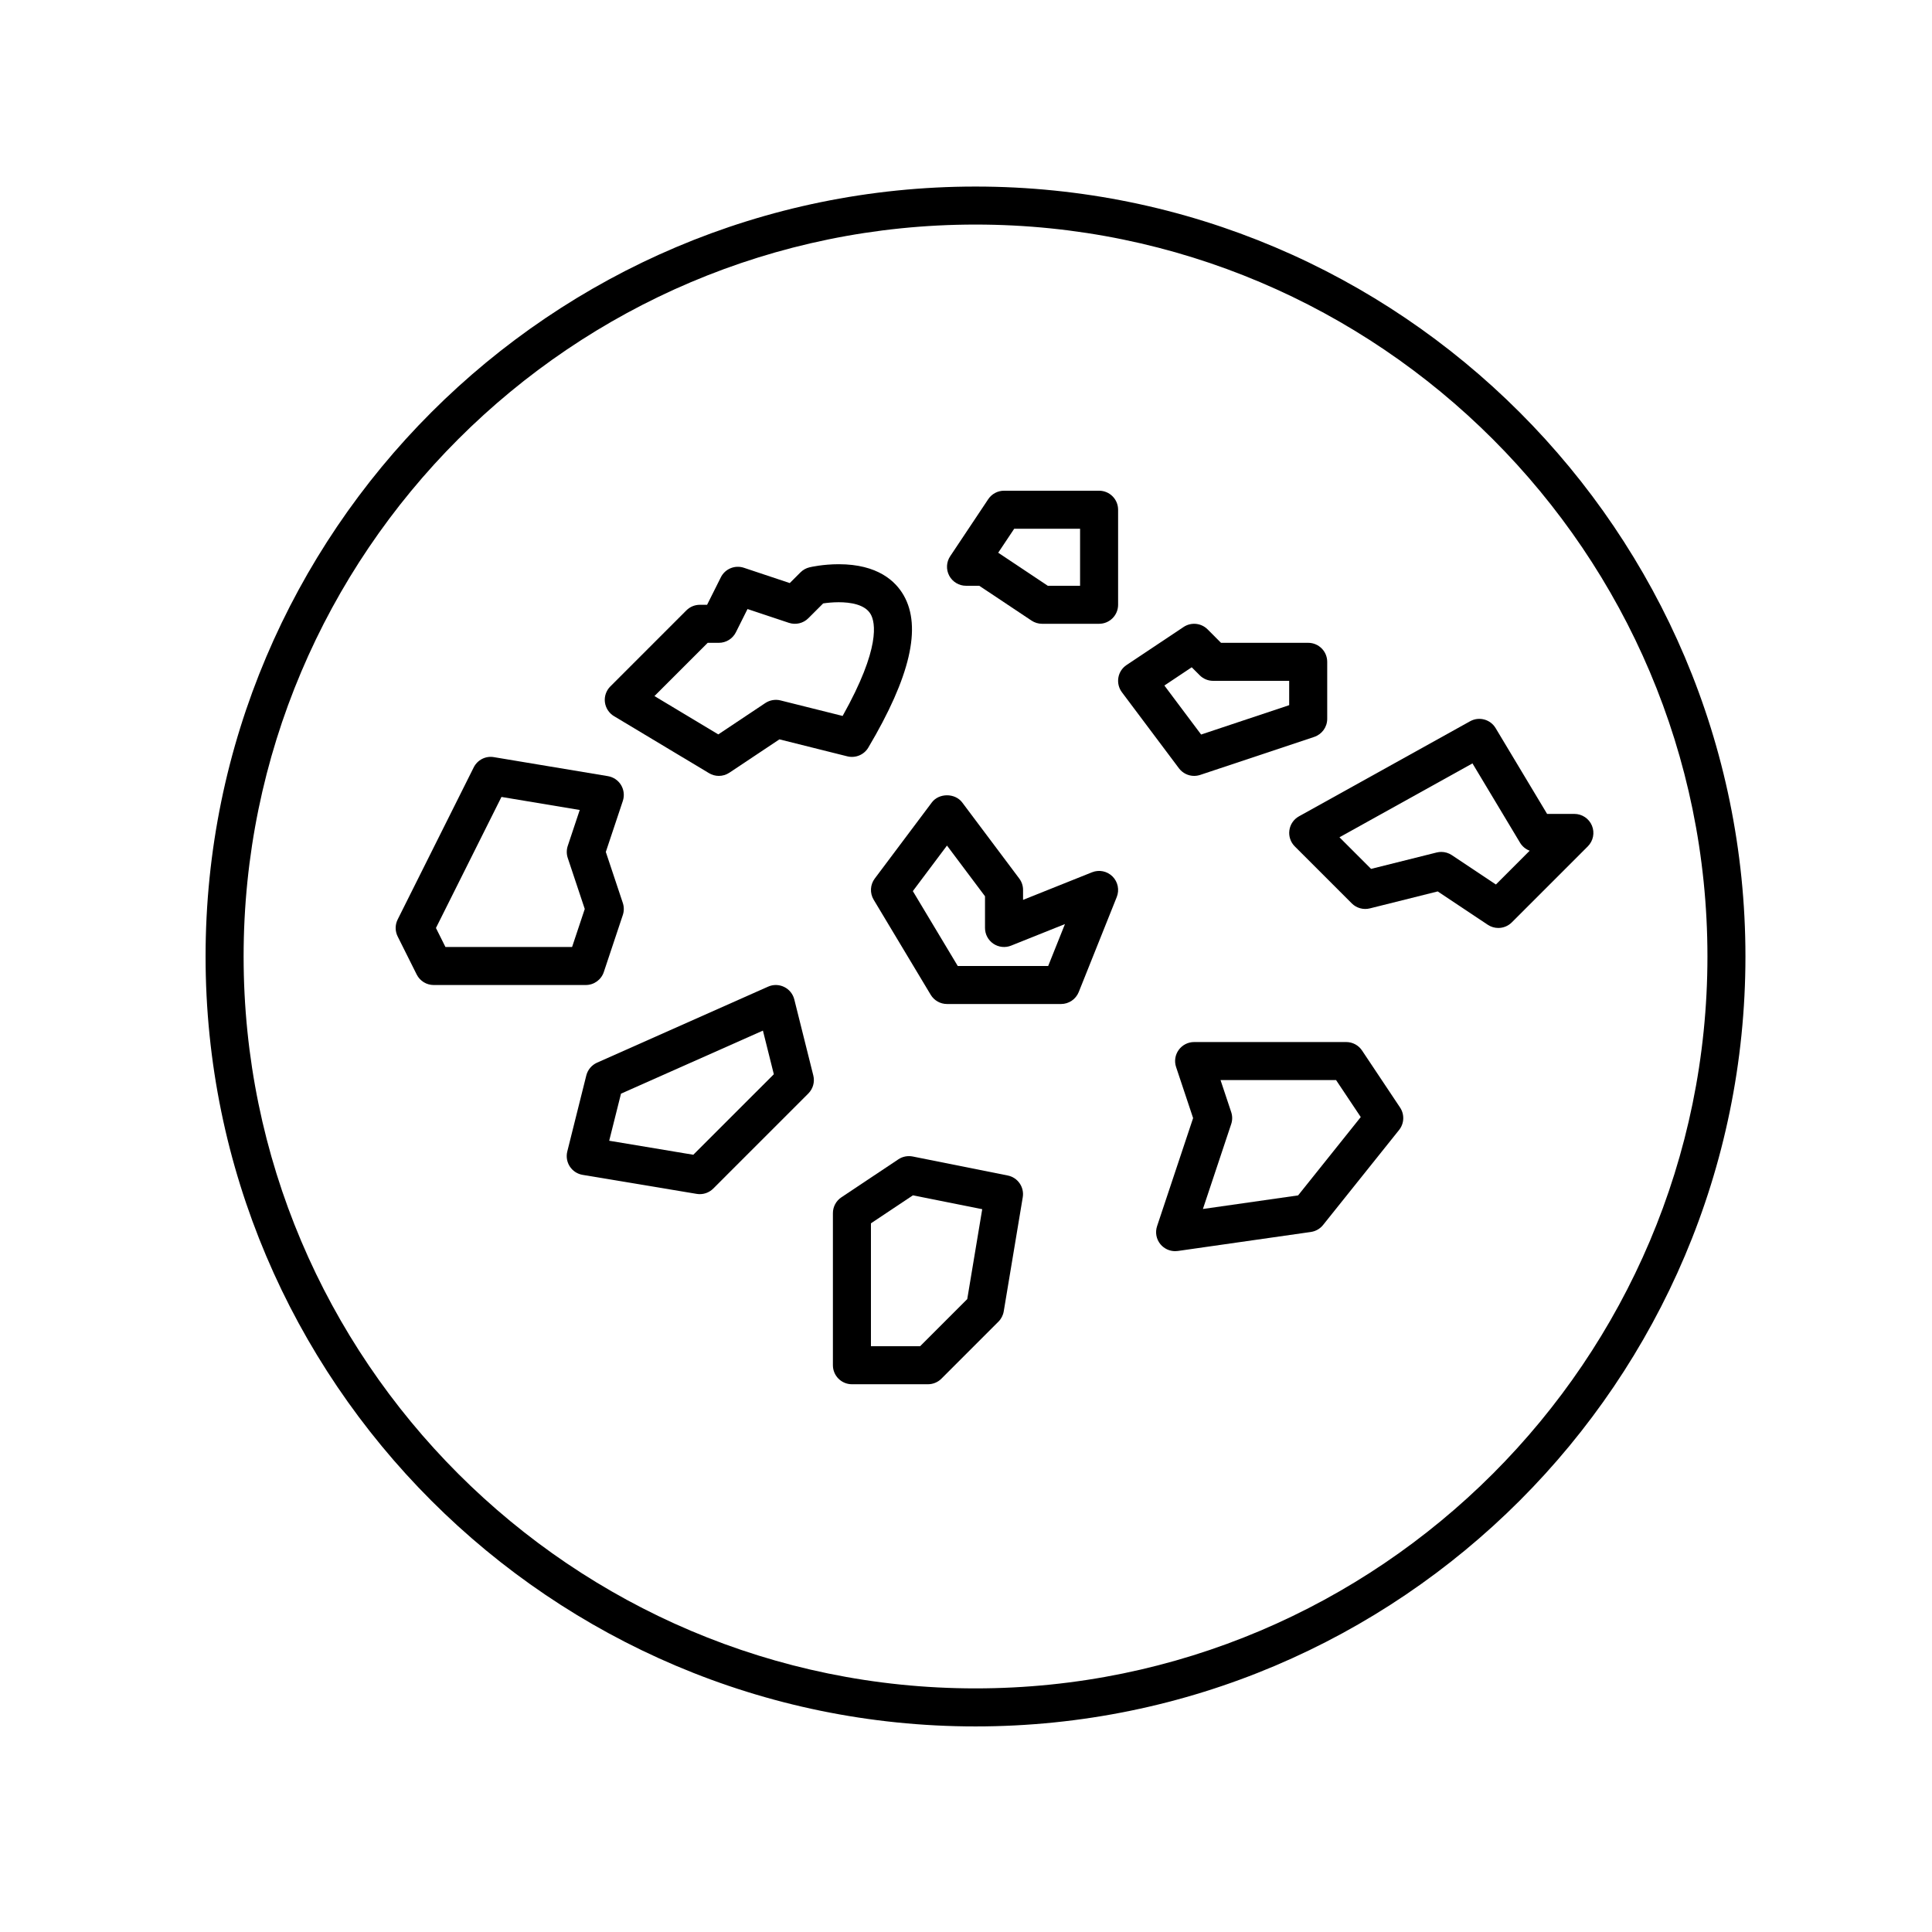 <?xml version="1.0" encoding="UTF-8"?>
<!-- Uploaded to: SVG Repo, www.svgrepo.com, Generator: SVG Repo Mixer Tools -->
<svg fill="#000000" width="800px" height="800px" version="1.1" viewBox="144 144 512 512" xmlns="http://www.w3.org/2000/svg">
 <g>
  <path d="m402.52 601.52c-112.51 0-204.04-91.535-204.04-204.04 0-112.51 91.531-204.04 204.04-204.04 112.51 0 204.04 91.531 204.04 204.04 0 112.51-91.531 204.04-204.04 204.04zm0-398.01c-106.95 0-193.96 87.016-193.96 193.97s87.012 193.96 193.96 193.96c106.96 0 193.97-87.012 193.97-193.96s-87.012-193.97-193.97-193.97z"/>
  <path d="m334.5 349.62c-0.898 0-1.793-0.238-2.594-0.719l-25.191-15.113c-1.328-0.797-2.215-2.168-2.41-3.703-0.191-1.535 0.344-3.078 1.441-4.176l20.152-20.152c0.941-0.949 2.227-1.48 3.562-1.48h1.926l3.648-7.289c1.117-2.242 3.719-3.32 6.102-2.523l12.16 4.055 2.836-2.836c0.664-0.664 1.5-1.129 2.414-1.344 0.359-0.086 3.598-0.816 7.715-0.816 10.352 0 15.094 4.504 17.242 8.281 4.785 8.402 1.715 21.59-9.395 40.316-1.133 1.914-3.387 2.848-5.559 2.316l-17.992-4.5-13.262 8.836c-0.848 0.566-1.82 0.848-2.797 0.848zm-17.066-21.156 16.922 10.156 12.465-8.309c1.184-0.781 2.644-1.039 4.016-0.695l16.469 4.117c10.156-18.117 8.637-24.848 7.438-26.949-1.5-2.637-5.445-3.188-8.488-3.188-1.637 0-3.113 0.168-4.109 0.316l-3.93 3.926c-1.344 1.352-3.344 1.82-5.152 1.219l-10.969-3.656-3.082 6.168c-0.859 1.707-2.602 2.785-4.512 2.785h-2.953z"/>
  <path d="m435.27 309.31h-15.113c-0.992 0-1.969-0.297-2.797-0.848l-13.844-9.227h-3.512c-1.859 0-3.566-1.023-4.445-2.66-0.875-1.637-0.781-3.629 0.25-5.168l10.078-15.113c0.938-1.41 2.508-2.25 4.191-2.25h25.191c2.785 0 5.039 2.258 5.039 5.039v25.191c0 2.777-2.254 5.035-5.039 5.035zm-13.59-10.074h8.551v-15.113h-17.457l-4.238 6.352z"/>
  <path d="m460.46 349.62c-1.559 0-3.059-0.727-4.031-2.016l-15.113-20.152c-0.832-1.109-1.168-2.508-0.938-3.875 0.23-1.367 1.02-2.574 2.172-3.34l15.113-10.078c1.988-1.328 4.656-1.074 6.359 0.629l3.559 3.566h23.105c2.785 0 5.039 2.258 5.039 5.039v15.113c0 2.172-1.387 4.09-3.445 4.781l-30.23 10.078c-0.523 0.168-1.062 0.254-1.59 0.254zm-7.887-23.949 9.738 12.988 23.336-7.785v-6.445h-20.152c-1.34 0-2.621-0.527-3.562-1.477l-2.117-2.117z"/>
  <path d="m541.07 389.92c-0.969 0-1.945-0.277-2.797-0.848l-13.262-8.836-17.992 4.5c-1.703 0.422-3.531-0.074-4.781-1.324l-15.113-15.113c-1.117-1.117-1.648-2.695-1.426-4.262 0.215-1.566 1.16-2.938 2.543-3.703l45.344-25.191c2.379-1.324 5.371-0.516 6.766 1.809l13.645 22.742h7.227c2.035 0 3.879 1.23 4.656 3.109 0.781 1.883 0.348 4.051-1.094 5.492l-20.152 20.152c-0.973 0.969-2.266 1.473-3.562 1.473zm-15.117-20.152c0.984 0 1.961 0.293 2.797 0.848l11.68 7.785 8.949-8.953c-1.055-0.395-1.961-1.133-2.555-2.125l-12.605-21.016-35.246 19.582 8.375 8.375 17.387-4.348c0.402-0.098 0.812-0.148 1.219-0.148z"/>
  <path d="m299.24 405.04h-40.305c-1.91 0-3.652-1.078-4.508-2.785l-5.039-10.078c-0.711-1.422-0.711-3.09 0-4.508l20.152-40.305c0.988-1.98 3.152-3.09 5.336-2.715l30.23 5.039c1.449 0.242 2.731 1.109 3.488 2.371 0.754 1.258 0.926 2.793 0.465 4.191l-4.512 13.523 4.508 13.523c0.344 1.039 0.344 2.152 0 3.188l-5.039 15.113c-0.688 2.059-2.609 3.441-4.777 3.441zm-37.191-10.074h33.559l3.359-10.078-4.508-13.523c-0.344-1.039-0.344-2.152 0-3.188l3.176-9.523-20.742-3.457-17.363 34.73z"/>
  <path d="m329.46 460.46c-0.277 0-0.551-0.023-0.832-0.07l-30.23-5.039c-1.387-0.23-2.613-1.031-3.387-2.207-0.77-1.176-1.012-2.621-0.676-3.981l5.039-20.152c0.379-1.508 1.426-2.754 2.84-3.387l45.344-20.152c1.359-0.609 2.918-0.574 4.258 0.082 1.336 0.648 2.316 1.859 2.68 3.305l5.039 20.152c0.43 1.719-0.074 3.531-1.324 4.781l-25.191 25.191c-0.949 0.953-2.234 1.477-3.559 1.477zm-24.016-14.152 22.289 3.715 21.34-21.336-2.891-11.566-37.613 16.715z"/>
  <path d="m389.92 510.84h-20.152c-2.781 0-5.039-2.254-5.039-5.039v-40.305c0-1.684 0.84-3.254 2.242-4.191l15.113-10.078c1.113-0.742 2.469-0.996 3.785-0.746l25.191 5.039c2.664 0.527 4.43 3.082 3.981 5.769l-5.039 30.23c-0.172 1.039-0.664 1.996-1.406 2.734l-15.113 15.113c-0.941 0.945-2.227 1.473-3.562 1.473zm-15.113-10.074h13.027l12.496-12.496 3.969-23.824-18.363-3.672-11.129 7.418z"/>
  <path d="m425.19 410.07h-30.23c-1.77 0-3.41-0.934-4.316-2.445l-15.113-25.191c-1.055-1.758-0.941-3.981 0.293-5.617l15.113-20.152c1.898-2.539 6.16-2.539 8.062 0l15.113 20.152c0.656 0.871 1.008 1.934 1.008 3.023v2.637l18.285-7.316c1.859-0.746 4.004-0.312 5.43 1.117 1.426 1.426 1.863 3.562 1.117 5.438l-10.078 25.191c-0.773 1.91-2.621 3.164-4.684 3.164zm-27.375-10.074h23.965l4.445-11.109-14.277 5.715c-1.547 0.621-3.309 0.43-4.695-0.508-1.387-0.941-2.215-2.504-2.215-4.176v-8.398l-10.078-13.438-9.047 12.07z"/>
  <path d="m455.42 475.57c-1.48 0-2.902-0.656-3.871-1.809-1.125-1.34-1.465-3.164-0.91-4.82l9.547-28.637-4.508-13.523c-0.52-1.535-0.258-3.231 0.691-4.539 0.949-1.316 2.473-2.09 4.09-2.09h40.305c1.684 0 3.254 0.84 4.191 2.242l10.078 15.113c1.215 1.824 1.113 4.227-0.258 5.945l-20.152 25.191c-0.801 0.996-1.953 1.656-3.223 1.84l-35.266 5.039c-0.242 0.031-0.477 0.047-0.715 0.047zm12.031-45.344 2.828 8.484c0.348 1.031 0.348 2.156 0 3.188l-7.496 22.496 25.227-3.602 16.605-20.758-6.547-9.809z"/>
 </g>
</svg>